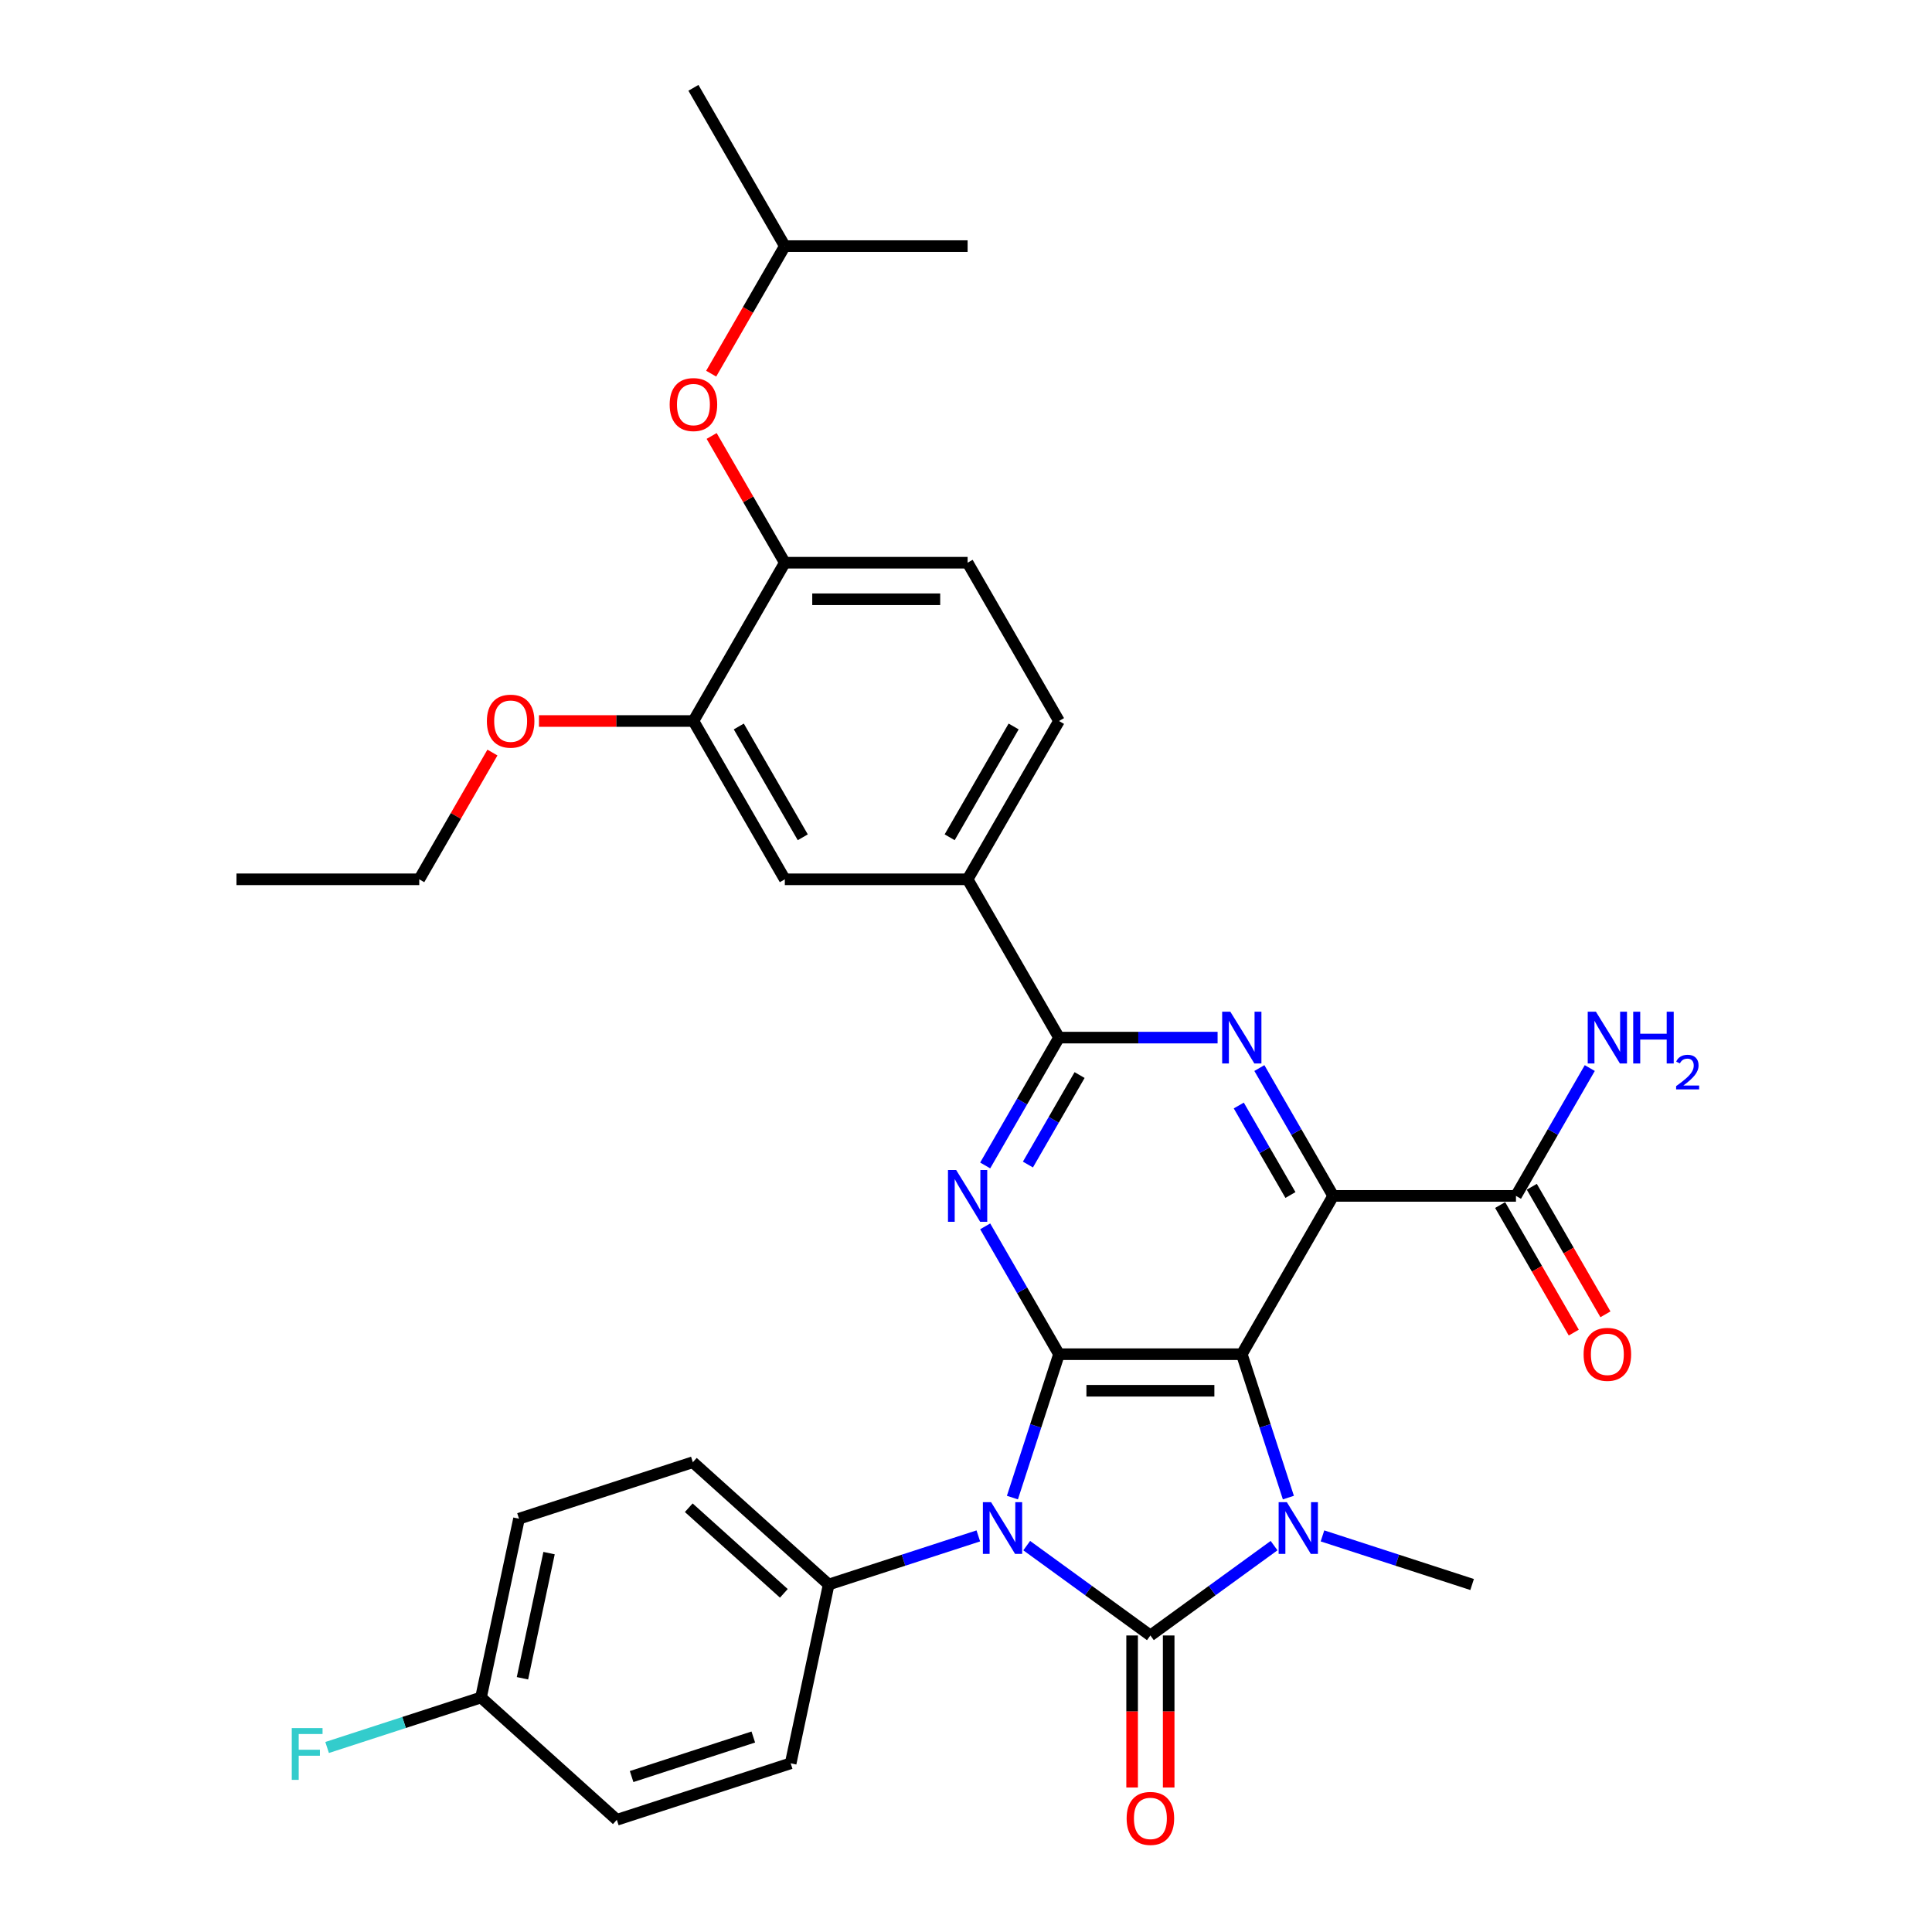 <?xml version='1.0' encoding='iso-8859-1'?>
<svg version='1.1' baseProfile='full'
              xmlns='http://www.w3.org/2000/svg'
                      xmlns:rdkit='http://www.rdkit.org/xml'
                      xmlns:xlink='http://www.w3.org/1999/xlink'
                  xml:space='preserve'
width='1000px' height='1000px' viewBox='0 0 1000 1000'>
<!-- END OF HEADER -->
<rect style='opacity:1.0;fill:#FFFFFF;stroke:none' width='1000' height='1000' x='0' y='0'> </rect>
<path class='bond-0' d='M 531.428,800.011 L 563.436,823.265' style='fill:none;fill-rule:evenodd;stroke:#0000FF;stroke-width:6px;stroke-linecap:butt;stroke-linejoin:miter;stroke-opacity:1' />
<path class='bond-0' d='M 563.436,823.265 L 595.443,846.52' style='fill:none;fill-rule:evenodd;stroke:#000000;stroke-width:6px;stroke-linecap:butt;stroke-linejoin:miter;stroke-opacity:1' />
<path class='bond-2' d='M 524.023,775.148 L 536.081,738.039' style='fill:none;fill-rule:evenodd;stroke:#0000FF;stroke-width:6px;stroke-linecap:butt;stroke-linejoin:miter;stroke-opacity:1' />
<path class='bond-2' d='M 536.081,738.039 L 548.138,700.931' style='fill:none;fill-rule:evenodd;stroke:#000000;stroke-width:6px;stroke-linecap:butt;stroke-linejoin:miter;stroke-opacity:1' />
<path class='bond-9' d='M 506.376,794.98 L 467.649,807.563' style='fill:none;fill-rule:evenodd;stroke:#0000FF;stroke-width:6px;stroke-linecap:butt;stroke-linejoin:miter;stroke-opacity:1' />
<path class='bond-9' d='M 467.649,807.563 L 428.923,820.146' style='fill:none;fill-rule:evenodd;stroke:#000000;stroke-width:6px;stroke-linecap:butt;stroke-linejoin:miter;stroke-opacity:1' />
<path class='bond-3' d='M 595.443,846.52 L 627.45,823.265' style='fill:none;fill-rule:evenodd;stroke:#000000;stroke-width:6px;stroke-linecap:butt;stroke-linejoin:miter;stroke-opacity:1' />
<path class='bond-3' d='M 627.45,823.265 L 659.457,800.011' style='fill:none;fill-rule:evenodd;stroke:#0000FF;stroke-width:6px;stroke-linecap:butt;stroke-linejoin:miter;stroke-opacity:1' />
<path class='bond-11' d='M 585.982,846.52 L 585.982,885.868' style='fill:none;fill-rule:evenodd;stroke:#000000;stroke-width:6px;stroke-linecap:butt;stroke-linejoin:miter;stroke-opacity:1' />
<path class='bond-11' d='M 585.982,885.868 L 585.982,925.217' style='fill:none;fill-rule:evenodd;stroke:#FF0000;stroke-width:6px;stroke-linecap:butt;stroke-linejoin:miter;stroke-opacity:1' />
<path class='bond-11' d='M 604.904,846.52 L 604.904,885.868' style='fill:none;fill-rule:evenodd;stroke:#000000;stroke-width:6px;stroke-linecap:butt;stroke-linejoin:miter;stroke-opacity:1' />
<path class='bond-11' d='M 604.904,885.868 L 604.904,925.217' style='fill:none;fill-rule:evenodd;stroke:#FF0000;stroke-width:6px;stroke-linecap:butt;stroke-linejoin:miter;stroke-opacity:1' />
<path class='bond-1' d='M 642.748,700.931 L 548.138,700.931' style='fill:none;fill-rule:evenodd;stroke:#000000;stroke-width:6px;stroke-linecap:butt;stroke-linejoin:miter;stroke-opacity:1' />
<path class='bond-1' d='M 628.556,719.853 L 562.329,719.853' style='fill:none;fill-rule:evenodd;stroke:#000000;stroke-width:6px;stroke-linecap:butt;stroke-linejoin:miter;stroke-opacity:1' />
<path class='bond-4' d='M 642.748,700.931 L 690.053,618.996' style='fill:none;fill-rule:evenodd;stroke:#000000;stroke-width:6px;stroke-linecap:butt;stroke-linejoin:miter;stroke-opacity:1' />
<path class='bond-33' d='M 642.748,700.931 L 654.805,738.039' style='fill:none;fill-rule:evenodd;stroke:#000000;stroke-width:6px;stroke-linecap:butt;stroke-linejoin:miter;stroke-opacity:1' />
<path class='bond-33' d='M 654.805,738.039 L 666.862,775.148' style='fill:none;fill-rule:evenodd;stroke:#0000FF;stroke-width:6px;stroke-linecap:butt;stroke-linejoin:miter;stroke-opacity:1' />
<path class='bond-5' d='M 548.138,700.931 L 529.036,667.844' style='fill:none;fill-rule:evenodd;stroke:#000000;stroke-width:6px;stroke-linecap:butt;stroke-linejoin:miter;stroke-opacity:1' />
<path class='bond-5' d='M 529.036,667.844 L 509.933,634.758' style='fill:none;fill-rule:evenodd;stroke:#0000FF;stroke-width:6px;stroke-linecap:butt;stroke-linejoin:miter;stroke-opacity:1' />
<path class='bond-21' d='M 684.51,794.98 L 723.237,807.563' style='fill:none;fill-rule:evenodd;stroke:#0000FF;stroke-width:6px;stroke-linecap:butt;stroke-linejoin:miter;stroke-opacity:1' />
<path class='bond-21' d='M 723.237,807.563 L 761.963,820.146' style='fill:none;fill-rule:evenodd;stroke:#000000;stroke-width:6px;stroke-linecap:butt;stroke-linejoin:miter;stroke-opacity:1' />
<path class='bond-8' d='M 690.053,618.996 L 784.663,618.996' style='fill:none;fill-rule:evenodd;stroke:#000000;stroke-width:6px;stroke-linecap:butt;stroke-linejoin:miter;stroke-opacity:1' />
<path class='bond-35' d='M 690.053,618.996 L 670.95,585.91' style='fill:none;fill-rule:evenodd;stroke:#000000;stroke-width:6px;stroke-linecap:butt;stroke-linejoin:miter;stroke-opacity:1' />
<path class='bond-35' d='M 670.95,585.91 L 651.848,552.824' style='fill:none;fill-rule:evenodd;stroke:#0000FF;stroke-width:6px;stroke-linecap:butt;stroke-linejoin:miter;stroke-opacity:1' />
<path class='bond-35' d='M 667.935,618.531 L 654.563,595.371' style='fill:none;fill-rule:evenodd;stroke:#000000;stroke-width:6px;stroke-linecap:butt;stroke-linejoin:miter;stroke-opacity:1' />
<path class='bond-35' d='M 654.563,595.371 L 641.192,572.21' style='fill:none;fill-rule:evenodd;stroke:#0000FF;stroke-width:6px;stroke-linecap:butt;stroke-linejoin:miter;stroke-opacity:1' />
<path class='bond-7' d='M 509.933,603.234 L 529.036,570.148' style='fill:none;fill-rule:evenodd;stroke:#0000FF;stroke-width:6px;stroke-linecap:butt;stroke-linejoin:miter;stroke-opacity:1' />
<path class='bond-7' d='M 529.036,570.148 L 548.138,537.062' style='fill:none;fill-rule:evenodd;stroke:#000000;stroke-width:6px;stroke-linecap:butt;stroke-linejoin:miter;stroke-opacity:1' />
<path class='bond-7' d='M 532.051,602.769 L 545.423,579.609' style='fill:none;fill-rule:evenodd;stroke:#0000FF;stroke-width:6px;stroke-linecap:butt;stroke-linejoin:miter;stroke-opacity:1' />
<path class='bond-7' d='M 545.423,579.609 L 558.794,556.448' style='fill:none;fill-rule:evenodd;stroke:#000000;stroke-width:6px;stroke-linecap:butt;stroke-linejoin:miter;stroke-opacity:1' />
<path class='bond-6' d='M 630.221,537.062 L 589.18,537.062' style='fill:none;fill-rule:evenodd;stroke:#0000FF;stroke-width:6px;stroke-linecap:butt;stroke-linejoin:miter;stroke-opacity:1' />
<path class='bond-6' d='M 589.18,537.062 L 548.138,537.062' style='fill:none;fill-rule:evenodd;stroke:#000000;stroke-width:6px;stroke-linecap:butt;stroke-linejoin:miter;stroke-opacity:1' />
<path class='bond-10' d='M 548.138,537.062 L 500.833,455.127' style='fill:none;fill-rule:evenodd;stroke:#000000;stroke-width:6px;stroke-linecap:butt;stroke-linejoin:miter;stroke-opacity:1' />
<path class='bond-16' d='M 776.469,623.727 L 795.528,656.737' style='fill:none;fill-rule:evenodd;stroke:#000000;stroke-width:6px;stroke-linecap:butt;stroke-linejoin:miter;stroke-opacity:1' />
<path class='bond-16' d='M 795.528,656.737 L 814.586,689.748' style='fill:none;fill-rule:evenodd;stroke:#FF0000;stroke-width:6px;stroke-linecap:butt;stroke-linejoin:miter;stroke-opacity:1' />
<path class='bond-16' d='M 792.856,614.266 L 811.915,647.276' style='fill:none;fill-rule:evenodd;stroke:#000000;stroke-width:6px;stroke-linecap:butt;stroke-linejoin:miter;stroke-opacity:1' />
<path class='bond-16' d='M 811.915,647.276 L 830.973,680.287' style='fill:none;fill-rule:evenodd;stroke:#FF0000;stroke-width:6px;stroke-linecap:butt;stroke-linejoin:miter;stroke-opacity:1' />
<path class='bond-22' d='M 784.663,618.996 L 803.765,585.91' style='fill:none;fill-rule:evenodd;stroke:#000000;stroke-width:6px;stroke-linecap:butt;stroke-linejoin:miter;stroke-opacity:1' />
<path class='bond-22' d='M 803.765,585.91 L 822.867,552.824' style='fill:none;fill-rule:evenodd;stroke:#0000FF;stroke-width:6px;stroke-linecap:butt;stroke-linejoin:miter;stroke-opacity:1' />
<path class='bond-19' d='M 428.923,820.146 L 358.614,756.84' style='fill:none;fill-rule:evenodd;stroke:#000000;stroke-width:6px;stroke-linecap:butt;stroke-linejoin:miter;stroke-opacity:1' />
<path class='bond-19' d='M 405.715,824.712 L 356.499,780.397' style='fill:none;fill-rule:evenodd;stroke:#000000;stroke-width:6px;stroke-linecap:butt;stroke-linejoin:miter;stroke-opacity:1' />
<path class='bond-20' d='M 428.923,820.146 L 409.252,912.688' style='fill:none;fill-rule:evenodd;stroke:#000000;stroke-width:6px;stroke-linecap:butt;stroke-linejoin:miter;stroke-opacity:1' />
<path class='bond-14' d='M 500.833,455.127 L 406.223,455.127' style='fill:none;fill-rule:evenodd;stroke:#000000;stroke-width:6px;stroke-linecap:butt;stroke-linejoin:miter;stroke-opacity:1' />
<path class='bond-17' d='M 500.833,455.127 L 548.138,373.193' style='fill:none;fill-rule:evenodd;stroke:#000000;stroke-width:6px;stroke-linecap:butt;stroke-linejoin:miter;stroke-opacity:1' />
<path class='bond-17' d='M 491.542,433.376 L 524.655,376.022' style='fill:none;fill-rule:evenodd;stroke:#000000;stroke-width:6px;stroke-linecap:butt;stroke-linejoin:miter;stroke-opacity:1' />
<path class='bond-12' d='M 406.223,291.258 L 500.833,291.258' style='fill:none;fill-rule:evenodd;stroke:#000000;stroke-width:6px;stroke-linecap:butt;stroke-linejoin:miter;stroke-opacity:1' />
<path class='bond-12' d='M 420.415,310.18 L 486.642,310.18' style='fill:none;fill-rule:evenodd;stroke:#000000;stroke-width:6px;stroke-linecap:butt;stroke-linejoin:miter;stroke-opacity:1' />
<path class='bond-15' d='M 406.223,291.258 L 387.285,258.456' style='fill:none;fill-rule:evenodd;stroke:#000000;stroke-width:6px;stroke-linecap:butt;stroke-linejoin:miter;stroke-opacity:1' />
<path class='bond-15' d='M 387.285,258.456 L 368.346,225.653' style='fill:none;fill-rule:evenodd;stroke:#FF0000;stroke-width:6px;stroke-linecap:butt;stroke-linejoin:miter;stroke-opacity:1' />
<path class='bond-36' d='M 406.223,291.258 L 358.918,373.193' style='fill:none;fill-rule:evenodd;stroke:#000000;stroke-width:6px;stroke-linecap:butt;stroke-linejoin:miter;stroke-opacity:1' />
<path class='bond-13' d='M 358.918,373.193 L 406.223,455.127' style='fill:none;fill-rule:evenodd;stroke:#000000;stroke-width:6px;stroke-linecap:butt;stroke-linejoin:miter;stroke-opacity:1' />
<path class='bond-13' d='M 382.401,376.022 L 415.514,433.376' style='fill:none;fill-rule:evenodd;stroke:#000000;stroke-width:6px;stroke-linecap:butt;stroke-linejoin:miter;stroke-opacity:1' />
<path class='bond-24' d='M 358.918,373.193 L 318.946,373.193' style='fill:none;fill-rule:evenodd;stroke:#000000;stroke-width:6px;stroke-linecap:butt;stroke-linejoin:miter;stroke-opacity:1' />
<path class='bond-24' d='M 318.946,373.193 L 278.973,373.193' style='fill:none;fill-rule:evenodd;stroke:#FF0000;stroke-width:6px;stroke-linecap:butt;stroke-linejoin:miter;stroke-opacity:1' />
<path class='bond-28' d='M 368.106,193.41 L 387.165,160.4' style='fill:none;fill-rule:evenodd;stroke:#FF0000;stroke-width:6px;stroke-linecap:butt;stroke-linejoin:miter;stroke-opacity:1' />
<path class='bond-28' d='M 387.165,160.4 L 406.223,127.389' style='fill:none;fill-rule:evenodd;stroke:#000000;stroke-width:6px;stroke-linecap:butt;stroke-linejoin:miter;stroke-opacity:1' />
<path class='bond-18' d='M 548.138,373.193 L 500.833,291.258' style='fill:none;fill-rule:evenodd;stroke:#000000;stroke-width:6px;stroke-linecap:butt;stroke-linejoin:miter;stroke-opacity:1' />
<path class='bond-26' d='M 358.614,756.84 L 268.635,786.076' style='fill:none;fill-rule:evenodd;stroke:#000000;stroke-width:6px;stroke-linecap:butt;stroke-linejoin:miter;stroke-opacity:1' />
<path class='bond-25' d='M 409.252,912.688 L 319.273,941.924' style='fill:none;fill-rule:evenodd;stroke:#000000;stroke-width:6px;stroke-linecap:butt;stroke-linejoin:miter;stroke-opacity:1' />
<path class='bond-25' d='M 389.908,899.078 L 326.923,919.543' style='fill:none;fill-rule:evenodd;stroke:#000000;stroke-width:6px;stroke-linecap:butt;stroke-linejoin:miter;stroke-opacity:1' />
<path class='bond-23' d='M 248.964,878.618 L 319.273,941.924' style='fill:none;fill-rule:evenodd;stroke:#000000;stroke-width:6px;stroke-linecap:butt;stroke-linejoin:miter;stroke-opacity:1' />
<path class='bond-27' d='M 248.964,878.618 L 209.14,891.558' style='fill:none;fill-rule:evenodd;stroke:#000000;stroke-width:6px;stroke-linecap:butt;stroke-linejoin:miter;stroke-opacity:1' />
<path class='bond-27' d='M 209.14,891.558 L 169.316,904.497' style='fill:none;fill-rule:evenodd;stroke:#33CCCC;stroke-width:6px;stroke-linecap:butt;stroke-linejoin:miter;stroke-opacity:1' />
<path class='bond-34' d='M 248.964,878.618 L 268.635,786.076' style='fill:none;fill-rule:evenodd;stroke:#000000;stroke-width:6px;stroke-linecap:butt;stroke-linejoin:miter;stroke-opacity:1' />
<path class='bond-34' d='M 270.423,868.671 L 284.192,803.891' style='fill:none;fill-rule:evenodd;stroke:#000000;stroke-width:6px;stroke-linecap:butt;stroke-linejoin:miter;stroke-opacity:1' />
<path class='bond-29' d='M 254.881,389.522 L 235.942,422.325' style='fill:none;fill-rule:evenodd;stroke:#FF0000;stroke-width:6px;stroke-linecap:butt;stroke-linejoin:miter;stroke-opacity:1' />
<path class='bond-29' d='M 235.942,422.325 L 217.004,455.127' style='fill:none;fill-rule:evenodd;stroke:#000000;stroke-width:6px;stroke-linecap:butt;stroke-linejoin:miter;stroke-opacity:1' />
<path class='bond-30' d='M 406.223,127.389 L 358.918,45.455' style='fill:none;fill-rule:evenodd;stroke:#000000;stroke-width:6px;stroke-linecap:butt;stroke-linejoin:miter;stroke-opacity:1' />
<path class='bond-31' d='M 406.223,127.389 L 500.833,127.389' style='fill:none;fill-rule:evenodd;stroke:#000000;stroke-width:6px;stroke-linecap:butt;stroke-linejoin:miter;stroke-opacity:1' />
<path class='bond-32' d='M 217.004,455.127 L 122.394,455.127' style='fill:none;fill-rule:evenodd;stroke:#000000;stroke-width:6px;stroke-linecap:butt;stroke-linejoin:miter;stroke-opacity:1' />
<path  class='atom-0' d='M 512.979 777.513
L 521.759 791.705
Q 522.63 793.105, 524.03 795.64
Q 525.43 798.176, 525.506 798.327
L 525.506 777.513
L 529.063 777.513
L 529.063 804.307
L 525.392 804.307
L 515.969 788.791
Q 514.872 786.974, 513.698 784.893
Q 512.563 782.811, 512.222 782.168
L 512.222 804.307
L 508.741 804.307
L 508.741 777.513
L 512.979 777.513
' fill='#0000FF'/>
<path  class='atom-4' d='M 666.061 777.513
L 674.841 791.705
Q 675.711 793.105, 677.112 795.64
Q 678.512 798.176, 678.588 798.327
L 678.588 777.513
L 682.145 777.513
L 682.145 804.307
L 678.474 804.307
L 669.051 788.791
Q 667.953 786.974, 666.78 784.893
Q 665.645 782.811, 665.304 782.168
L 665.304 804.307
L 661.823 804.307
L 661.823 777.513
L 666.061 777.513
' fill='#0000FF'/>
<path  class='atom-6' d='M 494.91 605.599
L 503.69 619.791
Q 504.561 621.191, 505.961 623.727
Q 507.361 626.262, 507.437 626.414
L 507.437 605.599
L 510.994 605.599
L 510.994 632.393
L 507.323 632.393
L 497.9 616.877
Q 496.803 615.06, 495.63 612.979
Q 494.494 610.898, 494.154 610.254
L 494.154 632.393
L 490.672 632.393
L 490.672 605.599
L 494.91 605.599
' fill='#0000FF'/>
<path  class='atom-7' d='M 636.825 523.665
L 645.605 537.856
Q 646.475 539.257, 647.876 541.792
Q 649.276 544.328, 649.352 544.479
L 649.352 523.665
L 652.909 523.665
L 652.909 550.458
L 649.238 550.458
L 639.815 534.942
Q 638.717 533.126, 637.544 531.044
Q 636.409 528.963, 636.068 528.32
L 636.068 550.458
L 632.587 550.458
L 632.587 523.665
L 636.825 523.665
' fill='#0000FF'/>
<path  class='atom-12' d='M 583.144 941.206
Q 583.144 934.772, 586.322 931.177
Q 589.501 927.582, 595.443 927.582
Q 601.384 927.582, 604.563 931.177
Q 607.742 934.772, 607.742 941.206
Q 607.742 947.715, 604.525 951.424
Q 601.309 955.094, 595.443 955.094
Q 589.539 955.094, 586.322 951.424
Q 583.144 947.753, 583.144 941.206
M 595.443 952.067
Q 599.53 952.067, 601.725 949.342
Q 603.958 946.58, 603.958 941.206
Q 603.958 935.945, 601.725 933.296
Q 599.53 930.609, 595.443 930.609
Q 591.356 930.609, 589.123 933.258
Q 586.928 935.908, 586.928 941.206
Q 586.928 946.617, 589.123 949.342
Q 591.356 952.067, 595.443 952.067
' fill='#FF0000'/>
<path  class='atom-16' d='M 346.619 209.399
Q 346.619 202.966, 349.798 199.371
Q 352.977 195.775, 358.918 195.775
Q 364.86 195.775, 368.039 199.371
Q 371.218 202.966, 371.218 209.399
Q 371.218 215.908, 368.001 219.617
Q 364.784 223.288, 358.918 223.288
Q 353.015 223.288, 349.798 219.617
Q 346.619 215.946, 346.619 209.399
M 358.918 220.26
Q 363.005 220.26, 365.2 217.536
Q 367.433 214.773, 367.433 209.399
Q 367.433 204.139, 365.2 201.49
Q 363.005 198.803, 358.918 198.803
Q 354.831 198.803, 352.598 201.452
Q 350.403 204.101, 350.403 209.399
Q 350.403 214.811, 352.598 217.536
Q 354.831 220.26, 358.918 220.26
' fill='#FF0000'/>
<path  class='atom-17' d='M 819.668 701.006
Q 819.668 694.573, 822.847 690.978
Q 826.026 687.382, 831.967 687.382
Q 837.909 687.382, 841.088 690.978
Q 844.267 694.573, 844.267 701.006
Q 844.267 707.515, 841.05 711.224
Q 837.833 714.895, 831.967 714.895
Q 826.064 714.895, 822.847 711.224
Q 819.668 707.553, 819.668 701.006
M 831.967 711.868
Q 836.055 711.868, 838.25 709.143
Q 840.482 706.38, 840.482 701.006
Q 840.482 695.746, 838.25 693.097
Q 836.055 690.41, 831.967 690.41
Q 827.88 690.41, 825.648 693.059
Q 823.453 695.708, 823.453 701.006
Q 823.453 706.418, 825.648 709.143
Q 827.88 711.868, 831.967 711.868
' fill='#FF0000'/>
<path  class='atom-23' d='M 826.045 523.665
L 834.825 537.856
Q 835.695 539.257, 837.095 541.792
Q 838.496 544.328, 838.571 544.479
L 838.571 523.665
L 842.129 523.665
L 842.129 550.458
L 838.458 550.458
L 829.035 534.942
Q 827.937 533.126, 826.764 531.044
Q 825.629 528.963, 825.288 528.32
L 825.288 550.458
L 821.806 550.458
L 821.806 523.665
L 826.045 523.665
' fill='#0000FF'/>
<path  class='atom-23' d='M 845.345 523.665
L 848.978 523.665
L 848.978 535.056
L 862.678 535.056
L 862.678 523.665
L 866.311 523.665
L 866.311 550.458
L 862.678 550.458
L 862.678 538.083
L 848.978 538.083
L 848.978 550.458
L 845.345 550.458
L 845.345 523.665
' fill='#0000FF'/>
<path  class='atom-23' d='M 867.61 549.518
Q 868.259 547.845, 869.808 546.921
Q 871.356 545.972, 873.504 545.972
Q 876.177 545.972, 877.675 547.42
Q 879.174 548.869, 879.174 551.442
Q 879.174 554.064, 877.226 556.512
Q 875.303 558.96, 871.306 561.857
L 879.474 561.857
L 879.474 563.855
L 867.56 563.855
L 867.56 562.182
Q 870.857 559.834, 872.805 558.085
Q 874.778 556.337, 875.727 554.763
Q 876.676 553.19, 876.676 551.566
Q 876.676 549.868, 875.827 548.919
Q 874.978 547.97, 873.504 547.97
Q 872.08 547.97, 871.131 548.544
Q 870.182 549.119, 869.508 550.393
L 867.61 549.518
' fill='#0000FF'/>
<path  class='atom-25' d='M 252.009 373.268
Q 252.009 366.835, 255.188 363.24
Q 258.367 359.644, 264.309 359.644
Q 270.25 359.644, 273.429 363.24
Q 276.608 366.835, 276.608 373.268
Q 276.608 379.777, 273.391 383.486
Q 270.174 387.157, 264.309 387.157
Q 258.405 387.157, 255.188 383.486
Q 252.009 379.815, 252.009 373.268
M 264.309 384.129
Q 268.396 384.129, 270.591 381.405
Q 272.823 378.642, 272.823 373.268
Q 272.823 368.008, 270.591 365.359
Q 268.396 362.672, 264.309 362.672
Q 260.221 362.672, 257.989 365.321
Q 255.794 367.97, 255.794 373.268
Q 255.794 378.68, 257.989 381.405
Q 260.221 384.129, 264.309 384.129
' fill='#FF0000'/>
<path  class='atom-28' d='M 151.019 894.457
L 166.951 894.457
L 166.951 897.523
L 154.614 897.523
L 154.614 905.659
L 165.589 905.659
L 165.589 908.762
L 154.614 908.762
L 154.614 921.251
L 151.019 921.251
L 151.019 894.457
' fill='#33CCCC'/>
</svg>
